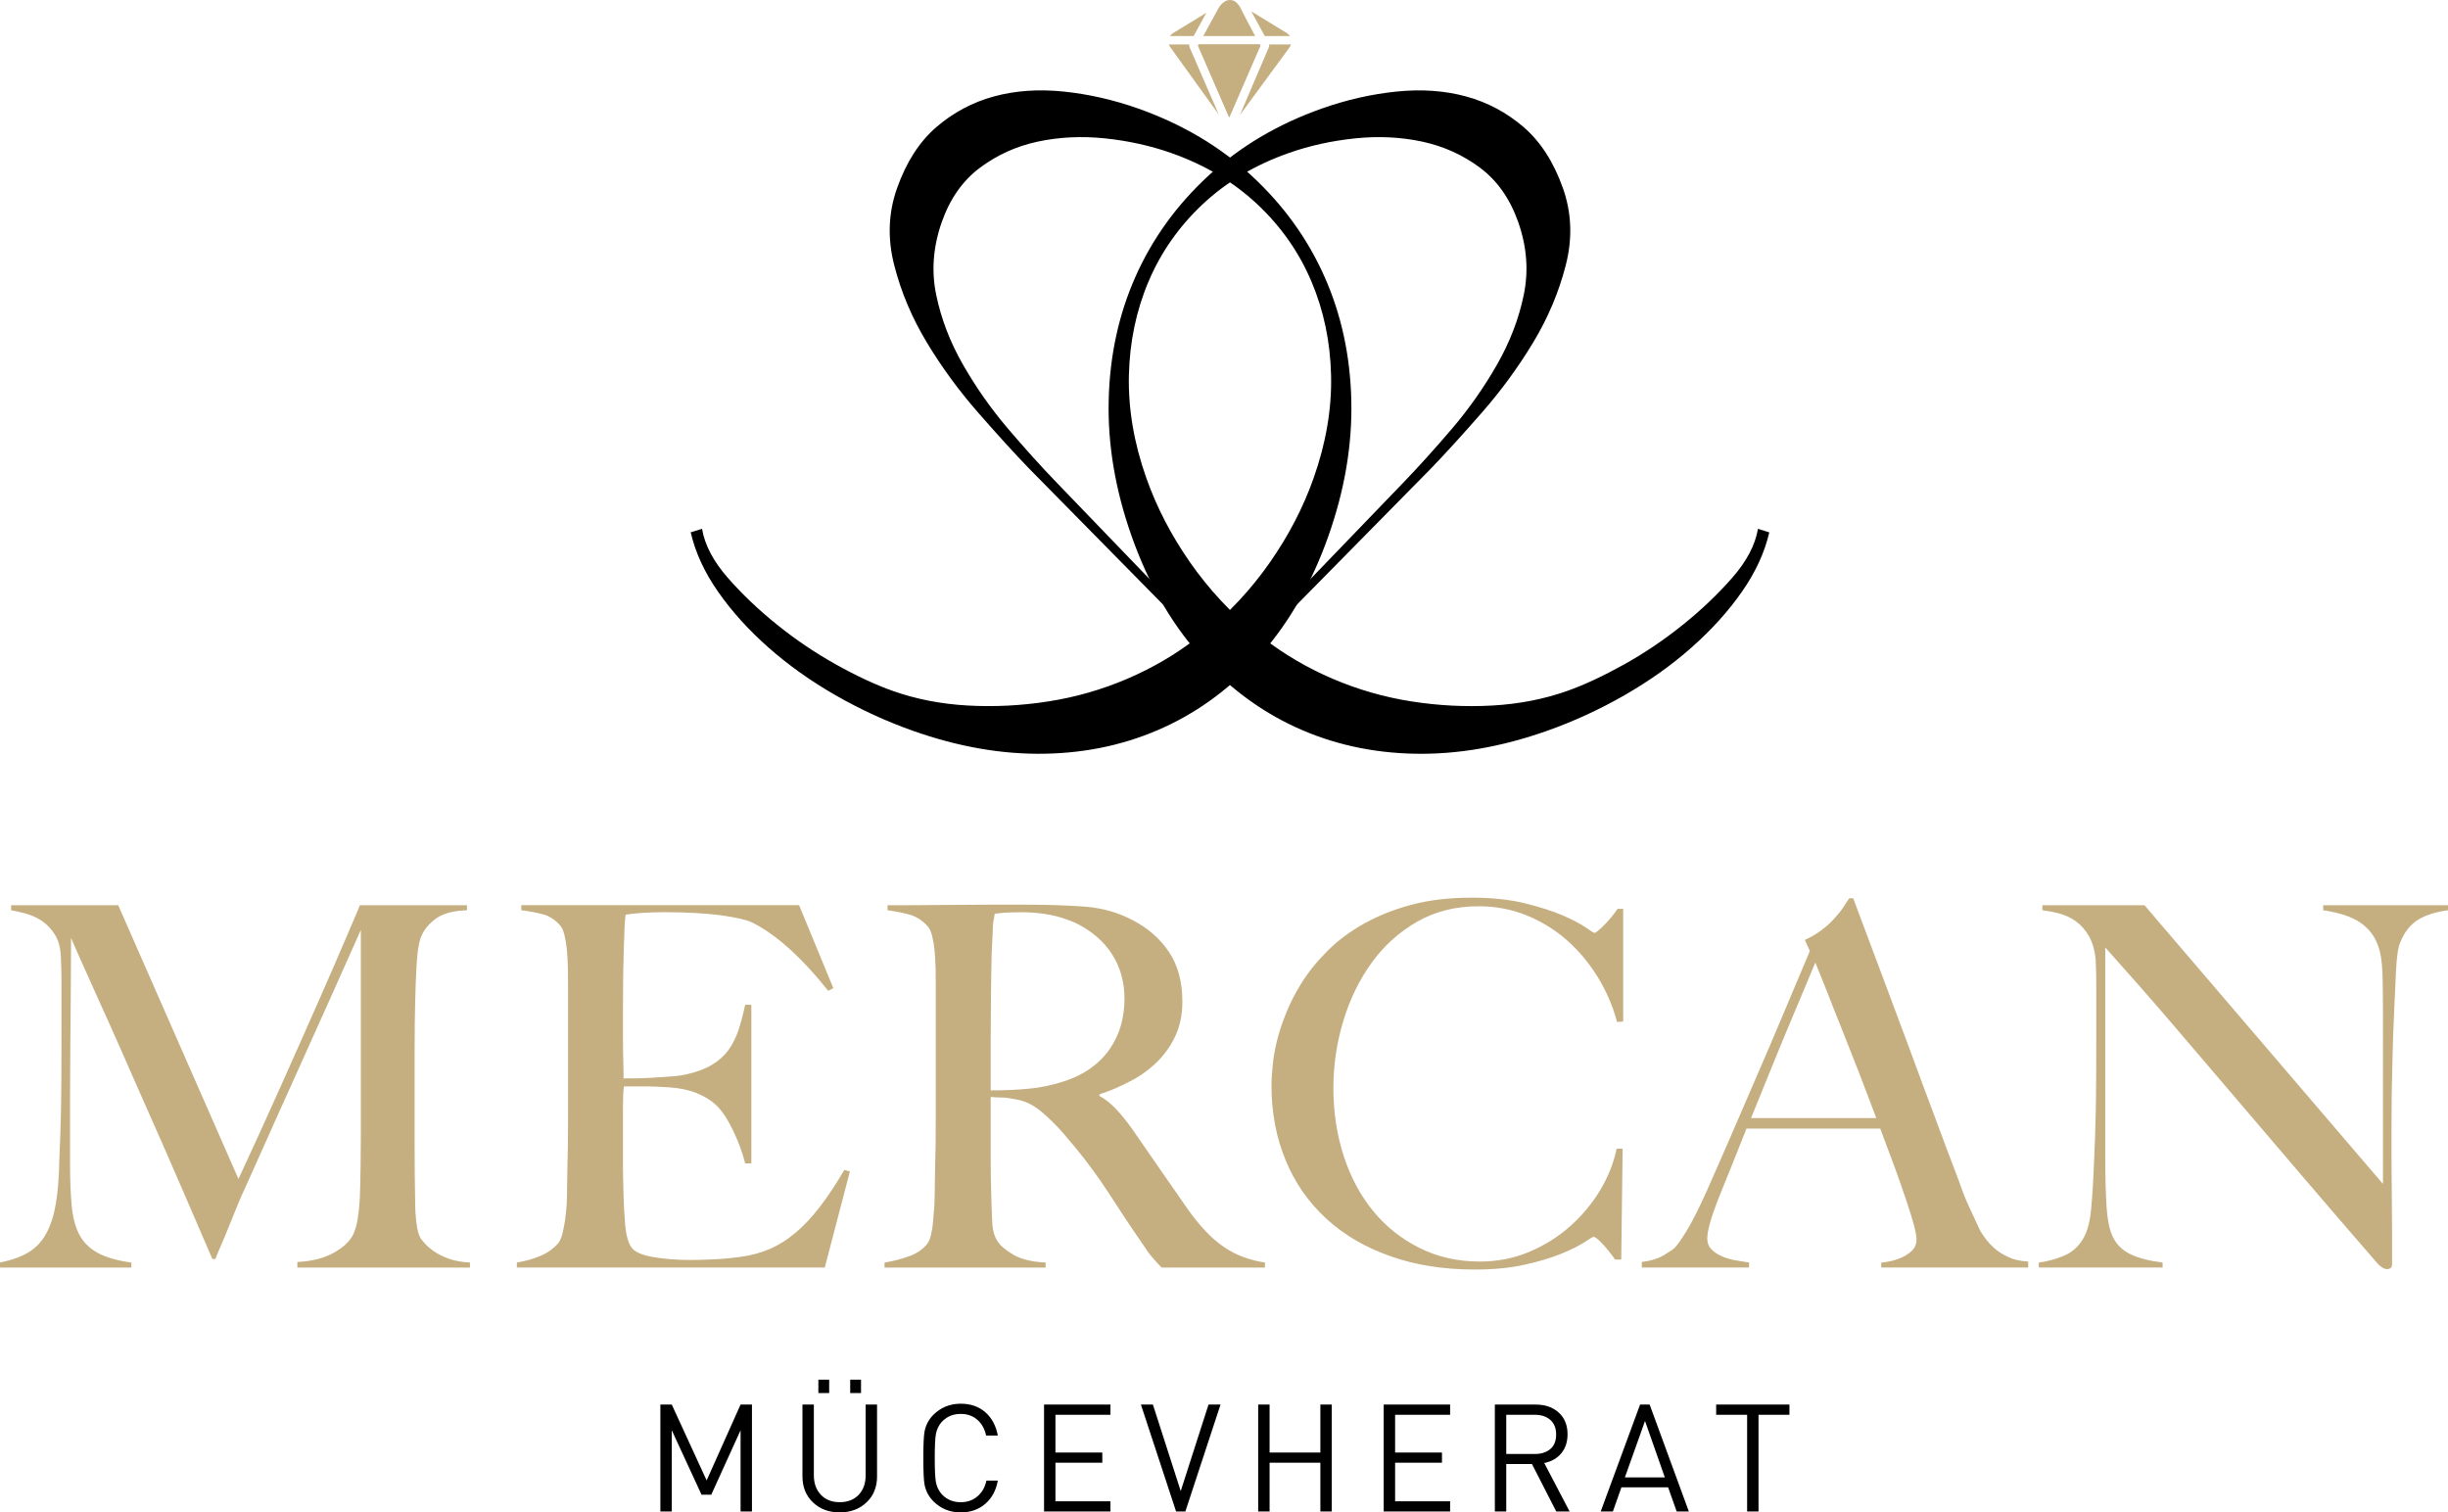 <?xml version="1.0" encoding="UTF-8"?>
<!DOCTYPE svg PUBLIC "-//W3C//DTD SVG 1.1//EN" "http://www.w3.org/Graphics/SVG/1.1/DTD/svg11.dtd">
<!-- Creator: CorelDRAW 2018 (64-Bit) -->
<svg xmlns="http://www.w3.org/2000/svg" xml:space="preserve" width="46.035mm" height="28.439mm" version="1.1" style="shape-rendering:geometricPrecision; text-rendering:geometricPrecision; image-rendering:optimizeQuality; fill-rule:evenodd; clip-rule:evenodd"
viewBox="0 0 2290.5 1414.98"
 xmlns:xlink="http://www.w3.org/1999/xlink">
 <defs>
  <style type="text/css">
   <![CDATA[
    .fil0 {fill:black;fill-rule:nonzero}
    .fil1 {fill:#C5AE80;fill-rule:nonzero}
   ]]>
  </style>
 </defs>
 <g id="Layer_x0020_1">
  <path class="fil0" d="M703.59 1414.14l-10.67 0 0 -76.03 -27.41 60.3 -9.12 0 -27.84 -60.3 0 76.03 -10.67 0 0 -100.05 10.67 0 32.62 70.98 31.74 -70.98 10.67 0 0 100.05zm117.05 -33.02c0,10.12 -3.31,18.28 -9.88,24.49 -6.61,6.25 -14.98,9.36 -25.09,9.36 -10.12,0 -18.44,-3.1 -25.01,-9.36 -6.57,-6.21 -9.84,-14.38 -9.84,-24.49l0 -67.03 10.67 0 0 66.19c0,7.49 2.19,13.54 6.53,18.16 4.34,4.66 10.23,6.97 17.64,6.97 7.49,0 13.42,-2.31 17.76,-6.89 4.34,-4.58 6.53,-10.63 6.53,-18.24l0 -66.19 10.67 0 0 67.03zm-15.02 -77.82l-10.12 0 0 -12.51 10.12 0 0 12.51zm-29.79 0l-10.12 0 0 -12.51 10.12 0 0 12.51zm157.79 81.89c-1.59,9.08 -5.49,16.33 -11.67,21.7 -6.17,5.38 -13.86,8.09 -23.02,8.09 -10.12,0 -18.64,-3.46 -25.61,-10.39 -4.38,-4.42 -7.12,-9.64 -8.28,-15.73 -0.76,-4.02 -1.11,-12.26 -1.11,-24.73 0,-12.46 0.36,-20.71 1.11,-24.73 1.16,-6.09 3.91,-11.31 8.28,-15.73 6.97,-6.93 15.49,-10.39 25.61,-10.39 9.28,0 16.93,2.67 23.02,8.01 6.09,5.34 9.96,12.59 11.67,21.79l-10.95 0c-1.31,-6.17 -4.06,-11.12 -8.24,-14.78 -4.18,-3.63 -9.32,-5.46 -15.49,-5.46 -5.93,0 -10.99,1.67 -15.17,5.06 -4.22,3.38 -6.89,7.93 -8.05,13.62 -0.76,3.87 -1.11,11.39 -1.11,22.62 0,11.23 0.36,18.76 1.11,22.62 1.15,5.69 3.82,10.23 8.05,13.62 4.18,3.39 9.24,5.06 15.17,5.06 6.17,0 11.39,-1.83 15.65,-5.5 4.26,-3.62 7.05,-8.56 8.36,-14.73l10.67 0zm105.38 28.95l-62.13 0 0 -100.05 62.13 0 0 9.56 -51.46 0 0 35.29 43.85 0 0 9.52 -43.85 0 0 36.12 51.46 0 0 9.56zm102.99 -100.05l-32.9 100.05 -8.68 0 -32.9 -100.05 11.23 0 26.01 80.93 26.01 -80.93 11.23 0zm104.1 100.05l-10.67 0 0 -45.68 -47.52 0 0 45.68 -10.67 0 0 -100.05 10.67 0 0 44.84 47.52 0 0 -44.84 10.67 0 0 100.05zm110.72 0l-62.13 0 0 -100.05 62.13 0 0 9.56 -51.46 0 0 35.29 43.85 0 0 9.52 -43.85 0 0 36.12 51.46 0 0 9.56zm111.83 0l-12.51 0 -22.74 -44.41 -24.06 0 0 44.41 -10.67 0 0 -100.05 38.35 0c8.72,0 15.85,2.47 21.39,7.45 5.53,4.98 8.28,11.75 8.28,20.39 0,7.01 -1.91,12.87 -5.74,17.61 -3.86,4.74 -9.2,7.84 -16.05,9.24l23.74 45.36zm-12.63 -72.09c0,-5.89 -1.83,-10.43 -5.45,-13.62 -3.67,-3.18 -8.48,-4.78 -14.5,-4.78l-26.72 0 0 36.68 26.72 0c6.09,0 10.91,-1.56 14.54,-4.66 3.62,-3.06 5.41,-7.61 5.41,-13.62zm124.18 72.09l-11.39 0 -8.01 -22.62 -43.69 0 -8 22.62 -11.39 0 36.84 -100.05 8.96 0 36.68 100.05zm-22.46 -31.9l-18.56 -52.81 -18.84 52.81 37.4 0zm116.57 -58.59l-28.92 0 0 90.49 -10.67 0 0 -90.49 -28.96 0 0 -9.56 68.55 0 0 9.56z"/>
  <path class="fil0" d="M1205.47 143.28c-31.44,11.13 -58.19,27.1 -80.32,47.92 -22.1,20.78 -38.93,44.85 -50.5,72.14 -11.57,27.28 -17.67,56.57 -18.39,87.87 -0.7,31.32 4.76,63.38 16.38,96.21 9.65,27.24 23.26,53.5 40.84,78.69 17.58,25.24 38.51,47.69 62.79,67.38l136.24 -141.42c14.94,-15.5 30.33,-32.54 46.15,-51.11 15.85,-18.59 29.82,-38.48 41.95,-59.68 12.15,-21.21 20.52,-43.04 25.15,-65.53 4.62,-22.45 2.85,-45.23 -5.32,-68.28 -7.67,-21.64 -19.51,-38.49 -35.56,-50.5 -16.06,-11.99 -34.09,-20.15 -54.09,-24.47 -20,-4.3 -40.99,-5.33 -62.97,-3.05 -22.01,2.3 -42.79,6.9 -62.34,13.83zm449.98 354.77c-4.34,18.85 -12.89,37.4 -25.68,55.68 -12.78,18.3 -28.47,35.63 -47.02,52.02 -18.55,16.43 -39.44,31.28 -62.63,44.6 -23.19,13.3 -47.36,24.45 -72.49,33.35 -42.62,15.1 -83.92,22.26 -123.89,21.47 -40,-0.78 -77.13,-9.04 -111.39,-24.8 -34.3,-15.76 -64.6,-38.63 -90.94,-68.63 -26.35,-29.96 -47.18,-66.61 -62.52,-109.93 -15.34,-43.3 -22.52,-85.76 -21.53,-127.4 0.97,-41.62 9.33,-80.15 25.08,-115.6 15.74,-35.44 38.41,-66.86 68.04,-94.26 29.61,-27.38 65,-48.39 106.21,-62.99 23.07,-8.16 46.34,-13.46 69.86,-15.9 23.5,-2.42 45.27,-0.88 65.29,4.6 20.03,5.48 37.97,15.06 53.82,28.7 15.82,13.65 28.09,32.7 36.74,57.15 8.16,23.05 9.04,47.13 2.58,72.19 -6.44,25.1 -16.6,49.15 -30.45,72.11 -13.89,23.01 -29.77,44.74 -47.66,65.22 -17.92,20.5 -33.75,37.91 -47.55,52.24l-156.99 159.38c19.5,15.12 41.07,27.73 64.7,37.83 23.62,10.11 48.13,17.15 73.53,21.12 25.36,3.98 50.6,5.28 75.65,3.88 25.03,-1.4 48.41,-5.95 70.07,-13.62 16.05,-5.69 33.77,-13.94 53.15,-24.73 19.36,-10.78 37.77,-23.21 55.2,-37.25 17.43,-14.01 32.86,-28.73 46.29,-44.09 13.43,-15.37 21.4,-30.57 23.94,-45.64l10.6 3.32z"/>
  <path class="fil0" d="M1033.9 129.45c-21.98,-2.28 -42.97,-1.24 -62.98,3.05 -20.01,4.32 -38.04,12.48 -54.08,24.47 -16.06,12.01 -27.89,28.86 -35.56,50.5 -8.16,23.05 -9.96,45.83 -5.34,68.28 4.64,22.49 13.01,44.32 25.16,65.53 12.15,21.2 26.12,41.09 41.95,59.68 15.82,18.57 31.21,35.61 46.16,51.11l136.22 141.42c24.28,-19.69 45.22,-42.14 62.79,-67.36 17.59,-25.21 31.21,-51.47 40.84,-78.71 11.62,-32.82 17.1,-64.89 16.38,-96.21 -0.71,-31.3 -6.83,-60.59 -18.38,-87.87 -11.58,-27.29 -28.4,-51.36 -50.52,-72.14 -22.12,-20.82 -48.88,-36.79 -80.32,-47.92 -19.54,-6.93 -40.34,-11.53 -62.33,-13.83zm-377.03 365.29c2.55,15.06 10.5,30.26 23.92,45.64 13.43,15.36 28.86,30.09 46.31,44.09 17.41,14.04 35.82,26.47 55.18,37.25 19.38,10.8 37.11,19.05 53.17,24.73 21.66,7.67 45.02,12.21 70.05,13.62 25.07,1.4 50.29,0.1 75.67,-3.88 25.4,-3.97 49.9,-11.01 73.53,-21.12 23.61,-10.1 45.18,-22.71 64.68,-37.83l-156.99 -159.38c-13.8,-14.32 -29.61,-31.73 -47.54,-52.24 -17.88,-20.48 -33.79,-42.21 -47.66,-65.22 -13.85,-22.96 -24.03,-47 -30.45,-72.11 -6.46,-25.07 -5.6,-49.15 2.58,-72.19 8.66,-24.45 20.91,-43.5 36.74,-57.15 15.85,-13.64 33.77,-23.22 53.8,-28.7 20.03,-5.48 41.81,-7.02 65.29,-4.6 23.52,2.44 46.81,7.74 69.86,15.9 41.21,14.6 76.61,35.61 106.23,62.99 29.61,27.4 52.27,58.82 68.02,94.26 15.76,35.46 24.12,73.99 25.1,115.6 0.99,41.64 -6.19,84.1 -21.53,127.4 -15.36,43.32 -36.19,79.97 -62.54,109.93 -26.35,30 -56.64,52.87 -90.92,68.63 -34.28,15.76 -71.4,24.03 -111.41,24.8 -39.95,0.79 -81.27,-6.37 -123.87,-21.47 -25.15,-8.9 -49.3,-20.05 -72.51,-33.35 -23.17,-13.32 -44.07,-28.17 -62.63,-44.6 -18.55,-16.39 -34.23,-33.72 -47.01,-52.02 -12.79,-18.28 -21.34,-36.82 -25.68,-55.68l10.6 -3.32z"/>
  <path class="fil1" d="M1120.97 42.64l29.16 67.15 29.16 -67.15c-0.18,-0.33 -0.37,-0.7 -0.56,-1.03l-57.19 0c-0.17,0.33 -0.38,0.7 -0.56,1.03z"/>
  <path class="fil1" d="M1125.85 33.7l48.55 0c-5.88,-10.78 -11.16,-21.26 -13.78,-26.43 -1.09,-2.12 -2.58,-3.97 -4.42,-5.44l-0.6 -0.49c-2.92,-1.77 -6.58,-1.77 -9.49,0 -2.49,1.53 -4.53,3.67 -5.94,6.21 -3.33,6.08 -8.99,16.38 -14.32,26.16z"/>
  <path class="fil1" d="M1183.4 33.7l23.54 0c-0.72,-1.07 -1.65,-2 -2.83,-2.72l-33.33 -20.36c2.86,5.23 6.9,12.58 12.62,23.08z"/>
  <path class="fil1" d="M1178.72 41.6l-57.19 0c-0.17,0.35 -0.37,0.7 -0.56,1.03l29.16 67.15 29.16 -67.15c-0.18,-0.33 -0.37,-0.69 -0.56,-1.03z"/>
  <path class="fil1" d="M1116.85 33.7c5.26,-9.66 9.08,-16.62 11.9,-21.77l-31.18 19.05c-1.16,0.72 -2.1,1.65 -2.81,2.72l22.08 0z"/>
  <path class="fil1" d="M1187.44 41.6c0.17,0.81 0.19,1.63 -0.14,2.42l-27.1 63.4c0.14,-0.16 0.3,-0.28 0.42,-0.46l46.15 -62.91c0.54,-0.77 0.91,-1.6 1.19,-2.46l-20.52 0z"/>
  <path class="fil1" d="M1112.95 44.02c-0.33,-0.78 -0.31,-1.62 -0.14,-2.42l-19.08 0c0.28,0.86 0.65,1.69 1.21,2.46l45.44 63.13 -27.43 -63.17z"/>
  <path class="fil1" d="M439.72 1185.89l0 -4.67c-7.6,-0.4 -14.15,-1.6 -19.75,-3.6 -5.74,-2 -10.41,-4.4 -14.15,-7.07 -3.74,-2.67 -6.67,-5.2 -8.68,-7.61 -2,-2.27 -3.2,-3.74 -3.6,-4.4 -1.87,-3.34 -3.2,-8.14 -3.87,-14.28 -0.8,-6.14 -1.2,-12.15 -1.2,-18.15 -0.4,-18.55 -0.53,-36.03 -0.53,-52.71 0,-16.95 0,-33.9 0,-50.84 0,-14.41 0,-28.69 0,-42.84 0,-14.15 0.13,-28.69 0.53,-43.77 0.27,-11.08 0.67,-22.16 1.33,-33.5 0.67,-11.34 1.87,-19.62 3.74,-24.96 2.54,-6.81 7.21,-12.81 14.02,-17.88 6.67,-4.94 16.41,-7.61 29.36,-8.01l0 -4.67 -100.22 0c-0.93,2.54 -4.8,11.61 -11.61,27.49 -6.81,15.88 -15.34,35.76 -25.89,59.65 -10.54,23.89 -22.29,50.45 -35.5,79.94 -13.21,29.49 -26.69,59.25 -40.57,89.01l-112.5 -256.09 -100.22 0 0 4.67c3.74,0.67 8.27,1.6 13.61,3.07 5.34,1.47 10.41,3.74 15.08,6.8 4.67,3.2 8.81,7.47 12.27,12.95 3.47,5.47 5.34,12.68 5.61,21.48 0.4,9.08 0.53,16.82 0.53,23.09 0,6.27 0,12.28 0,18.28 0,5.74 0,11.61 0,17.88 0,6.27 0,14.01 0,23.09 0,21.09 -0.13,40.83 -0.4,59.12 -0.4,18.28 -0.94,34.3 -1.6,47.77 -0.27,16.01 -1.33,29.62 -3.2,40.7 -1.87,11.08 -4.8,20.42 -8.94,28.03 -4.13,7.61 -9.61,13.48 -16.41,17.61 -6.94,4.27 -15.88,7.47 -26.96,9.74l0 4.67 122.91 0 0 -4.67c-13.48,-1.87 -24.16,-4.94 -31.76,-9.2 -7.74,-4.27 -13.48,-10.15 -17.22,-17.48 -3.74,-7.34 -6.01,-16.55 -6.94,-27.36 -0.94,-10.81 -1.47,-23.49 -1.47,-38.3 0,-22.82 0,-42.97 0,-60.18 0,-17.22 0.13,-33.63 0.26,-49.25 0.13,-15.61 0.27,-31.23 0.4,-47.1 0.13,-15.88 0.26,-34.17 0.26,-54.85 1.47,3.47 4.4,10.01 8.68,19.75 4.27,9.74 9.74,21.88 16.28,36.3 6.54,14.41 14.01,30.83 22.15,49.38 8.14,18.55 16.82,38.43 26.29,59.65 9.47,21.22 19.08,43.24 28.96,66.05 9.88,22.96 19.89,46.04 29.89,69.26l2.8 0c0.67,-1.87 2.27,-5.74 4.81,-11.61 2.54,-5.74 5.2,-12.14 8.01,-19.22 2.81,-7.08 5.61,-13.88 8.41,-20.68 2.8,-6.81 5.07,-11.75 6.54,-14.81 10.41,-23.22 19.89,-44.44 28.56,-63.79 8.67,-19.35 17.22,-38.3 25.62,-56.85 8.4,-18.55 16.95,-37.5 25.62,-56.98 8.68,-19.35 18.15,-40.7 28.56,-63.92l0 133.18c0,20.15 0,39.63 0,58.45 0,18.82 -0.26,38.57 -0.94,59.25 -0.4,6.27 -0.93,12.54 -1.87,18.55 -0.94,6.14 -2.4,11.21 -4.27,15.35 -3.2,6.54 -9.34,12.41 -18.42,17.34 -9.08,5.08 -20.41,7.88 -33.89,8.54l0 5.2 161.47 0zm355.45 -89.95l-5.2 -1.33c-7.88,13.48 -15.48,24.96 -22.82,34.43 -7.34,9.61 -14.95,17.75 -22.82,24.29 -7.88,6.67 -16.02,11.74 -24.42,15.34 -8.54,3.6 -17.88,6.14 -27.89,7.34 -9.08,1.2 -17.75,2.01 -26.02,2.27 -8.41,0.4 -15.22,0.53 -20.55,0.53 -12.54,0 -24.15,-0.93 -34.83,-2.8 -10.68,-1.87 -17.35,-5.07 -20.15,-9.47 -2.8,-4.4 -4.67,-11.08 -5.47,-20.02 -0.8,-8.94 -1.33,-18.42 -1.6,-28.43 0,-3.07 -0.13,-6.94 -0.26,-11.61 -0.13,-4.54 -0.27,-9.34 -0.27,-14.28 0,-5.33 0,-10.67 0,-16.01 0,-5.34 0,-10.01 0,-14.15 0,-9.08 0,-17.88 0,-26.29 0,-8.54 0.27,-14.95 0.94,-19.35 5.07,0 9.21,0 12.27,0 3.47,0 6.54,0 9.34,0 3.2,0 6.4,0.13 9.47,0.27 3.07,0.13 7.08,0.4 11.75,0.67 9.47,0.67 17.75,2.4 24.82,5.2 7.08,2.8 13.08,6.4 18.02,10.81 5.74,5.34 11.08,13.34 16.28,24.02 5.2,10.68 8.94,21.09 11.48,31.09l5.74 0 0 -148.39 -5.74 0c-1.87,8.81 -4.01,16.68 -6.27,23.75 -2.4,7.08 -5.6,13.34 -9.47,18.68 -3.87,5.34 -8.94,9.88 -15.22,13.61 -6.27,3.87 -14.15,6.81 -23.62,8.94 -4.13,0.94 -9.21,1.74 -15.22,2.13 -6.13,0.4 -12.27,0.8 -18.41,1.2 -6.14,0.4 -11.61,0.53 -16.28,0.53 -4.67,0 -7.88,0 -9.34,0 0,-0.94 0,-2.67 0,-5.2 0,-2.8 -0.13,-6.81 -0.26,-12.01 -0.13,-5.2 -0.27,-11.88 -0.27,-20.02 0,-8.14 0,-18.28 0,-30.16 0,-20.68 0.27,-38.97 0.8,-54.72 0.4,-15.61 0.94,-26.02 1.6,-30.96 3.07,-0.67 8.27,-1.2 15.34,-1.74 7.08,-0.4 13.88,-0.67 20.42,-0.67 20.68,0 38.3,0.94 52.71,2.8 14.41,2.01 24.29,4.14 29.63,6.67 22.29,10.95 46.17,32.3 71.53,64.06l4.81 -2.4 -32.03 -77.67 -259.96 0 0 4.67c8.54,1.2 15.48,2.53 20.82,4 5.34,1.47 10.41,4.67 15.08,9.74 1.87,1.87 3.34,4.94 4.41,9.08 1.06,4.27 1.87,9.08 2.4,14.41 0.4,5.34 0.8,10.94 0.94,16.95 0.13,6.01 0.13,11.74 0.13,17.35l0 91.81c0,8.54 0,17.61 0,27.36 0,9.48 0,18.55 -0.13,27.49 -0.13,8.94 -0.4,17.22 -0.53,24.69 -0.13,7.61 -0.27,13.61 -0.27,18.02 0,4.94 -0.13,10.01 -0.4,15.22 -0.4,5.2 -0.94,10.14 -1.6,14.81 -0.8,4.67 -1.6,8.81 -2.54,12.41 -0.93,3.61 -2.27,6.41 -3.87,8.41 -4.4,4.94 -9.87,8.94 -16.68,11.74 -6.81,2.81 -14.01,4.94 -21.89,6.14l0 4.67 288.12 0 23.49 -89.95zm388.41 89.95l0 -4.67c-14.81,-2.27 -27.62,-7.07 -38.57,-14.68 -11.08,-7.47 -22.42,-19.35 -34.03,-35.76 -7.47,-10.68 -16.02,-22.95 -25.49,-36.7 -9.61,-13.75 -18.55,-26.69 -26.69,-38.57 -4.67,-6.54 -9.61,-12.55 -14.55,-17.88 -5.07,-5.34 -10.27,-9.48 -15.61,-12.28l0 -1.47c10.27,-3.34 20.15,-7.61 29.62,-12.68 9.48,-4.94 17.75,-11.08 24.82,-18.15 7.08,-7.07 12.68,-15.21 16.95,-24.42 4.14,-9.21 6.27,-19.75 6.27,-31.36 0,-18.82 -4.27,-34.43 -12.68,-46.84 -8.41,-12.41 -19.62,-22.16 -33.5,-29.36 -13.48,-7.2 -28.29,-11.48 -44.58,-12.81 -16.41,-1.2 -35.1,-1.87 -56.18,-1.87 -8.41,0 -19.48,0 -32.96,0 -13.48,0 -26.96,0.13 -40.44,0.26 -13.48,0.13 -25.62,0.27 -36.3,0.27 -10.28,0 -16.68,0 -19.22,0l0 4.67c8.41,1.2 15.61,2.67 21.49,4.4 5.74,1.73 11.08,5.2 15.74,10.27 1.87,1.87 3.34,4.94 4.41,9.08 1.06,4.27 1.87,8.94 2.4,14.15 0.4,5.2 0.8,10.68 0.94,16.41 0.13,5.87 0.13,11.61 0.13,17.22l0 91.81c0,8.54 0,17.61 0,27.36 0,9.48 0,18.55 -0.13,27.49 -0.13,8.94 -0.4,17.22 -0.53,24.69 -0.13,7.61 -0.27,13.61 -0.27,18.02 0,4.94 -0.13,10.15 -0.4,15.48 -0.4,5.33 -0.8,10.41 -1.2,15.08 -0.4,4.67 -1.06,8.94 -2,12.68 -0.94,3.87 -2.27,6.67 -3.87,8.54 -4.13,4.94 -9.74,8.67 -16.95,11.21 -7.2,2.54 -14.68,4.54 -22.55,5.74l0 4.67 150.66 0 0 -4.67c-12.94,-0.67 -22.95,-3.07 -30.16,-7.34 -7.21,-4.27 -12.15,-8.41 -14.68,-12.41 -3.07,-4.67 -4.8,-10.68 -5.07,-18.02 -0.4,-7.21 -0.67,-15.88 -0.94,-25.89 -0.4,-10.27 -0.53,-22.95 -0.53,-38.03 0,-15.08 0,-32.83 0,-53.24 4.4,0.4 8.01,0.53 10.81,0.53 3.07,0 7.6,0.67 13.61,1.87 8.14,1.47 16.02,5.33 23.36,11.61 7.34,6.27 14.28,13.08 20.55,20.42 7.47,8.67 14.01,16.54 19.48,23.62 5.47,7.08 10.67,14.15 15.34,20.95 4.67,6.94 9.34,13.88 13.88,20.95 4.54,7.07 9.74,15.08 15.75,23.89 4.94,7.2 8.68,12.54 11.08,16.15 2.27,3.6 4.27,6.41 5.88,8.27 1.47,1.87 2.94,3.47 4.27,4.94 1.2,1.47 3.2,3.6 6.01,6.4l96.61 0zm-131.44 -251.42c0,8.4 -1.07,16.55 -3.2,24.42 -2.27,7.87 -5.61,15.22 -10.15,21.89 -4.54,6.81 -10.41,12.81 -17.61,18.15 -7.34,5.34 -15.88,9.61 -25.89,12.81 -10.41,3.47 -21.22,5.74 -32.3,6.81 -11.08,1.07 -23.09,1.6 -36.03,1.6 0,-2.54 0,-8.41 0,-17.88 0,-9.74 0,-20.95 0,-33.9 0,-12.81 0.13,-26.16 0.27,-40.03 0.13,-13.75 0.4,-26.16 0.67,-37.1 0.4,-7.34 0.67,-12.95 0.8,-16.82 0.13,-3.87 0.26,-6.94 0.4,-9.21 0.13,-2.13 0.4,-3.87 0.8,-5.33 0.27,-1.47 0.53,-3.07 0.8,-4.94 2.27,-0.4 5.34,-0.67 9.47,-1.06 4.14,-0.27 9.48,-0.4 16.02,-0.4 9.08,0 17.75,0.8 26.16,2.4 8.27,1.6 16.15,4.13 23.75,7.47 15.08,7.34 26.42,17.08 34.3,29.23 7.88,12.27 11.75,26.29 11.75,41.9zm466.61 21.22l0 -105.43 -5.2 0c-1.87,2.81 -3.87,5.47 -6.14,8.14 -2.27,2.67 -4.4,5.07 -6.41,7.07 -2,2 -3.87,3.74 -5.6,5.2 -1.74,1.47 -2.8,2.13 -3.47,2.13 -0.67,0 -3.47,-1.73 -8.41,-5.2 -5.07,-3.47 -12.28,-7.2 -21.75,-11.34 -9.47,-4 -21.22,-7.74 -35.23,-11.21 -14.15,-3.47 -30.69,-5.2 -49.51,-5.2 -20.68,0 -39.37,2.14 -56.05,6.54 -16.68,4.4 -31.49,10.41 -44.7,17.75 -13.21,7.34 -24.55,15.88 -34.3,25.62 -9.74,9.74 -18.02,19.88 -24.55,30.56 -5.74,9.2 -10.27,18.15 -13.88,27.09 -3.6,8.94 -6.54,17.48 -8.54,25.62 -2,8.14 -3.47,15.88 -4.13,23.09 -0.8,7.2 -1.2,13.61 -1.2,19.35 0,25.49 4.4,48.71 13.21,69.93 8.67,21.22 21.35,39.37 37.9,54.58 16.41,15.22 36.43,26.96 60.05,35.23 23.49,8.41 49.78,12.54 79.01,12.54 17.61,0 33.23,-1.47 46.71,-4.53 13.48,-2.94 24.82,-6.41 34.3,-10.28 9.48,-3.87 16.68,-7.47 21.75,-10.81 4.94,-3.34 7.74,-4.94 8.41,-4.94 1.47,0 4.27,2.14 8.41,6.54 4.13,4.4 8.01,9.34 11.74,14.68l5.74 0 1.33 -103.69 -5.6 0c-2.8,13.48 -8.14,26.69 -15.75,39.37 -7.74,12.68 -17.22,23.89 -28.29,33.63 -11.08,9.74 -23.75,17.62 -38.03,23.62 -14.28,6.01 -29.63,8.95 -46.04,8.95 -20.68,0 -39.5,-4.27 -56.45,-12.81 -16.95,-8.41 -31.49,-20.02 -43.37,-34.56 -11.88,-14.55 -21.09,-31.76 -27.49,-51.51 -6.41,-19.75 -9.61,-40.97 -9.61,-63.52 0,-21.35 3.07,-42.17 9.2,-62.45 6.01,-20.15 14.82,-38.3 26.29,-54.32 11.48,-16.01 25.76,-28.96 42.7,-38.7 16.95,-9.74 36.17,-14.54 57.79,-14.54 15.75,0 30.56,2.8 44.57,8.4 14.01,5.74 26.55,13.35 37.63,23.09 11.08,9.74 20.82,21.22 28.96,34.43 8.14,13.21 14.28,27.23 18.28,42.31l5.74 -0.4zm241.48 230.2l0 -4.67c0.94,0 3.34,-0.26 6.94,-0.93 3.6,-0.67 7.34,-1.74 11.21,-3.34 3.87,-1.6 7.34,-3.87 10.41,-6.67 2.94,-2.8 4.4,-6.41 4.4,-10.81 0,-2.8 -0.8,-7.34 -2.54,-13.88 -1.73,-6.4 -4.27,-14.28 -7.34,-23.49 -3.07,-9.2 -6.67,-19.48 -10.81,-30.82 -4.14,-11.34 -8.54,-23.09 -13.21,-35.37l-125.17 0c-4.67,11.88 -9.21,23.36 -13.61,34.16 -4.4,10.81 -8.81,21.75 -13.21,32.7 -6.54,16.95 -9.88,28.96 -9.88,35.76 0,4.13 1.2,7.47 3.74,10.14 2.54,2.67 5.74,4.81 9.61,6.54 3.87,1.74 8.14,3.07 12.81,3.87 4.54,0.8 8.81,1.47 12.95,2.13l0 4.67 -100.36 0 0 -5.2c8.14,-0.94 15.22,-3.07 20.95,-6.54 5.74,-3.47 9.21,-5.87 10.15,-7.08 2.27,-2.27 5.87,-7.47 10.94,-15.61 4.94,-8.14 11.08,-20.15 18.28,-36.16 6.54,-14.82 14.02,-31.63 22.16,-50.45 8.14,-18.82 16.41,-38.17 25.09,-58.05 8.68,-19.89 17.22,-40.04 25.76,-60.32 8.4,-20.15 16.41,-39.1 23.89,-56.72l-4.67 -10.41c5.74,-2.53 10.81,-5.47 15.34,-8.94 4.54,-3.33 8.54,-6.94 12.01,-10.81 3.47,-3.74 6.41,-7.34 8.68,-10.81 2.27,-3.47 4.13,-6.27 5.47,-8.4l3.74 0c9.74,26.02 18.95,50.71 27.76,74.06 8.81,23.36 17.22,45.91 25.22,67.53 8.01,21.75 15.75,42.7 23.36,62.86 7.47,20.29 14.95,40.3 22.55,60.05 3.33,9.74 6.54,17.89 9.61,24.29 2.94,6.4 6.27,13.75 10.14,21.89 0.67,1.2 2.01,3.47 4.27,6.54 2.13,3.2 5.07,6.4 8.67,9.74 3.6,3.33 8.01,6.14 13.34,8.67 5.34,2.54 11.61,3.87 18.82,4.27l0 5.6 -137.45 0zm-61.65 -285.32c-1.87,4.14 -4.54,10.54 -8.14,19.35 -3.61,8.81 -8.14,19.48 -13.48,32.03 -5.34,12.54 -11.21,26.69 -17.62,42.57 -6.54,15.88 -13.48,32.96 -20.95,51.51l117.17 0c-5.33,-14.15 -10.67,-28.29 -16.15,-42.44 -5.47,-14.01 -10.81,-27.62 -16.02,-40.7 -5.2,-12.95 -10.01,-24.96 -14.15,-35.77 -4.27,-10.81 -7.87,-19.61 -10.67,-26.55zm591.92 -48.97l0 -4.67 -116.77 0 0 4.67c15.08,2.27 26.55,6.01 34.56,11.47 8.01,5.47 13.61,12.68 16.68,21.49 2.54,6.54 3.87,15.61 4.27,27.09 0.26,11.48 0.4,23.49 0.4,36.03l0 160.01 -223.13 -260.76 -95.55 0 0 4.67c5.07,0.67 10.41,1.6 15.88,3.07 5.47,1.47 10.54,3.74 15.21,7.07 4.67,3.34 8.81,7.88 12.28,13.61 3.33,5.87 5.6,13.34 6.54,22.42 0.4,9.08 0.53,16.81 0.53,23.09 0,6.01 0,11.74 0,17.35 0,5.74 0,11.47 0,17.48 0,6.01 0,13.48 0,22.55 0,21.09 -0.13,40.83 -0.4,59.12 -0.4,18.28 -0.94,34.3 -1.6,47.77 -0.67,17.88 -1.6,33.23 -2.8,46.04 -1.2,12.95 -4.01,22.69 -8.41,29.23 -4.4,6.94 -10.41,11.88 -17.88,14.81 -7.61,3.07 -15.08,5.08 -22.69,6.01l0 4.67 115.83 0 0 -4.67c-12.81,-1.6 -22.95,-4.27 -30.29,-7.87 -7.34,-3.6 -12.81,-8.94 -16.28,-16.15 -3.07,-6.27 -5.08,-15.88 -5.88,-28.82 -0.8,-12.81 -1.2,-27.23 -1.2,-43.24l0 -198.71c21.35,23.89 41.64,46.84 60.72,69.12 19.08,22.29 38.7,45.24 58.58,68.6 19.89,23.35 40.84,47.9 62.86,73.66 22.02,25.75 46.31,54.05 73,84.74 3.07,3.2 6.01,4.81 8.54,4.81 1.47,0 2.67,-0.4 3.47,-1.2 0.8,-0.8 1.2,-1.87 1.2,-3.07 0,-9.08 0,-19.22 0,-30.56 0,-11.34 -0.13,-22.69 -0.27,-34.17 -0.13,-11.47 -0.27,-22.68 -0.27,-33.63 0,-11.34 0,-21.35 0,-30.16 0,-21.09 0.27,-40.83 0.8,-59.12 0.4,-18.28 0.94,-34.3 1.6,-47.77 0.67,-14.41 1.2,-28.02 1.87,-40.7 0.67,-12.68 2,-21.48 4.27,-26.15 3.74,-9.08 9.21,-15.88 16.28,-20.29 7.08,-4.4 16.41,-7.34 28.03,-8.94z"/>
 </g>
</svg>
